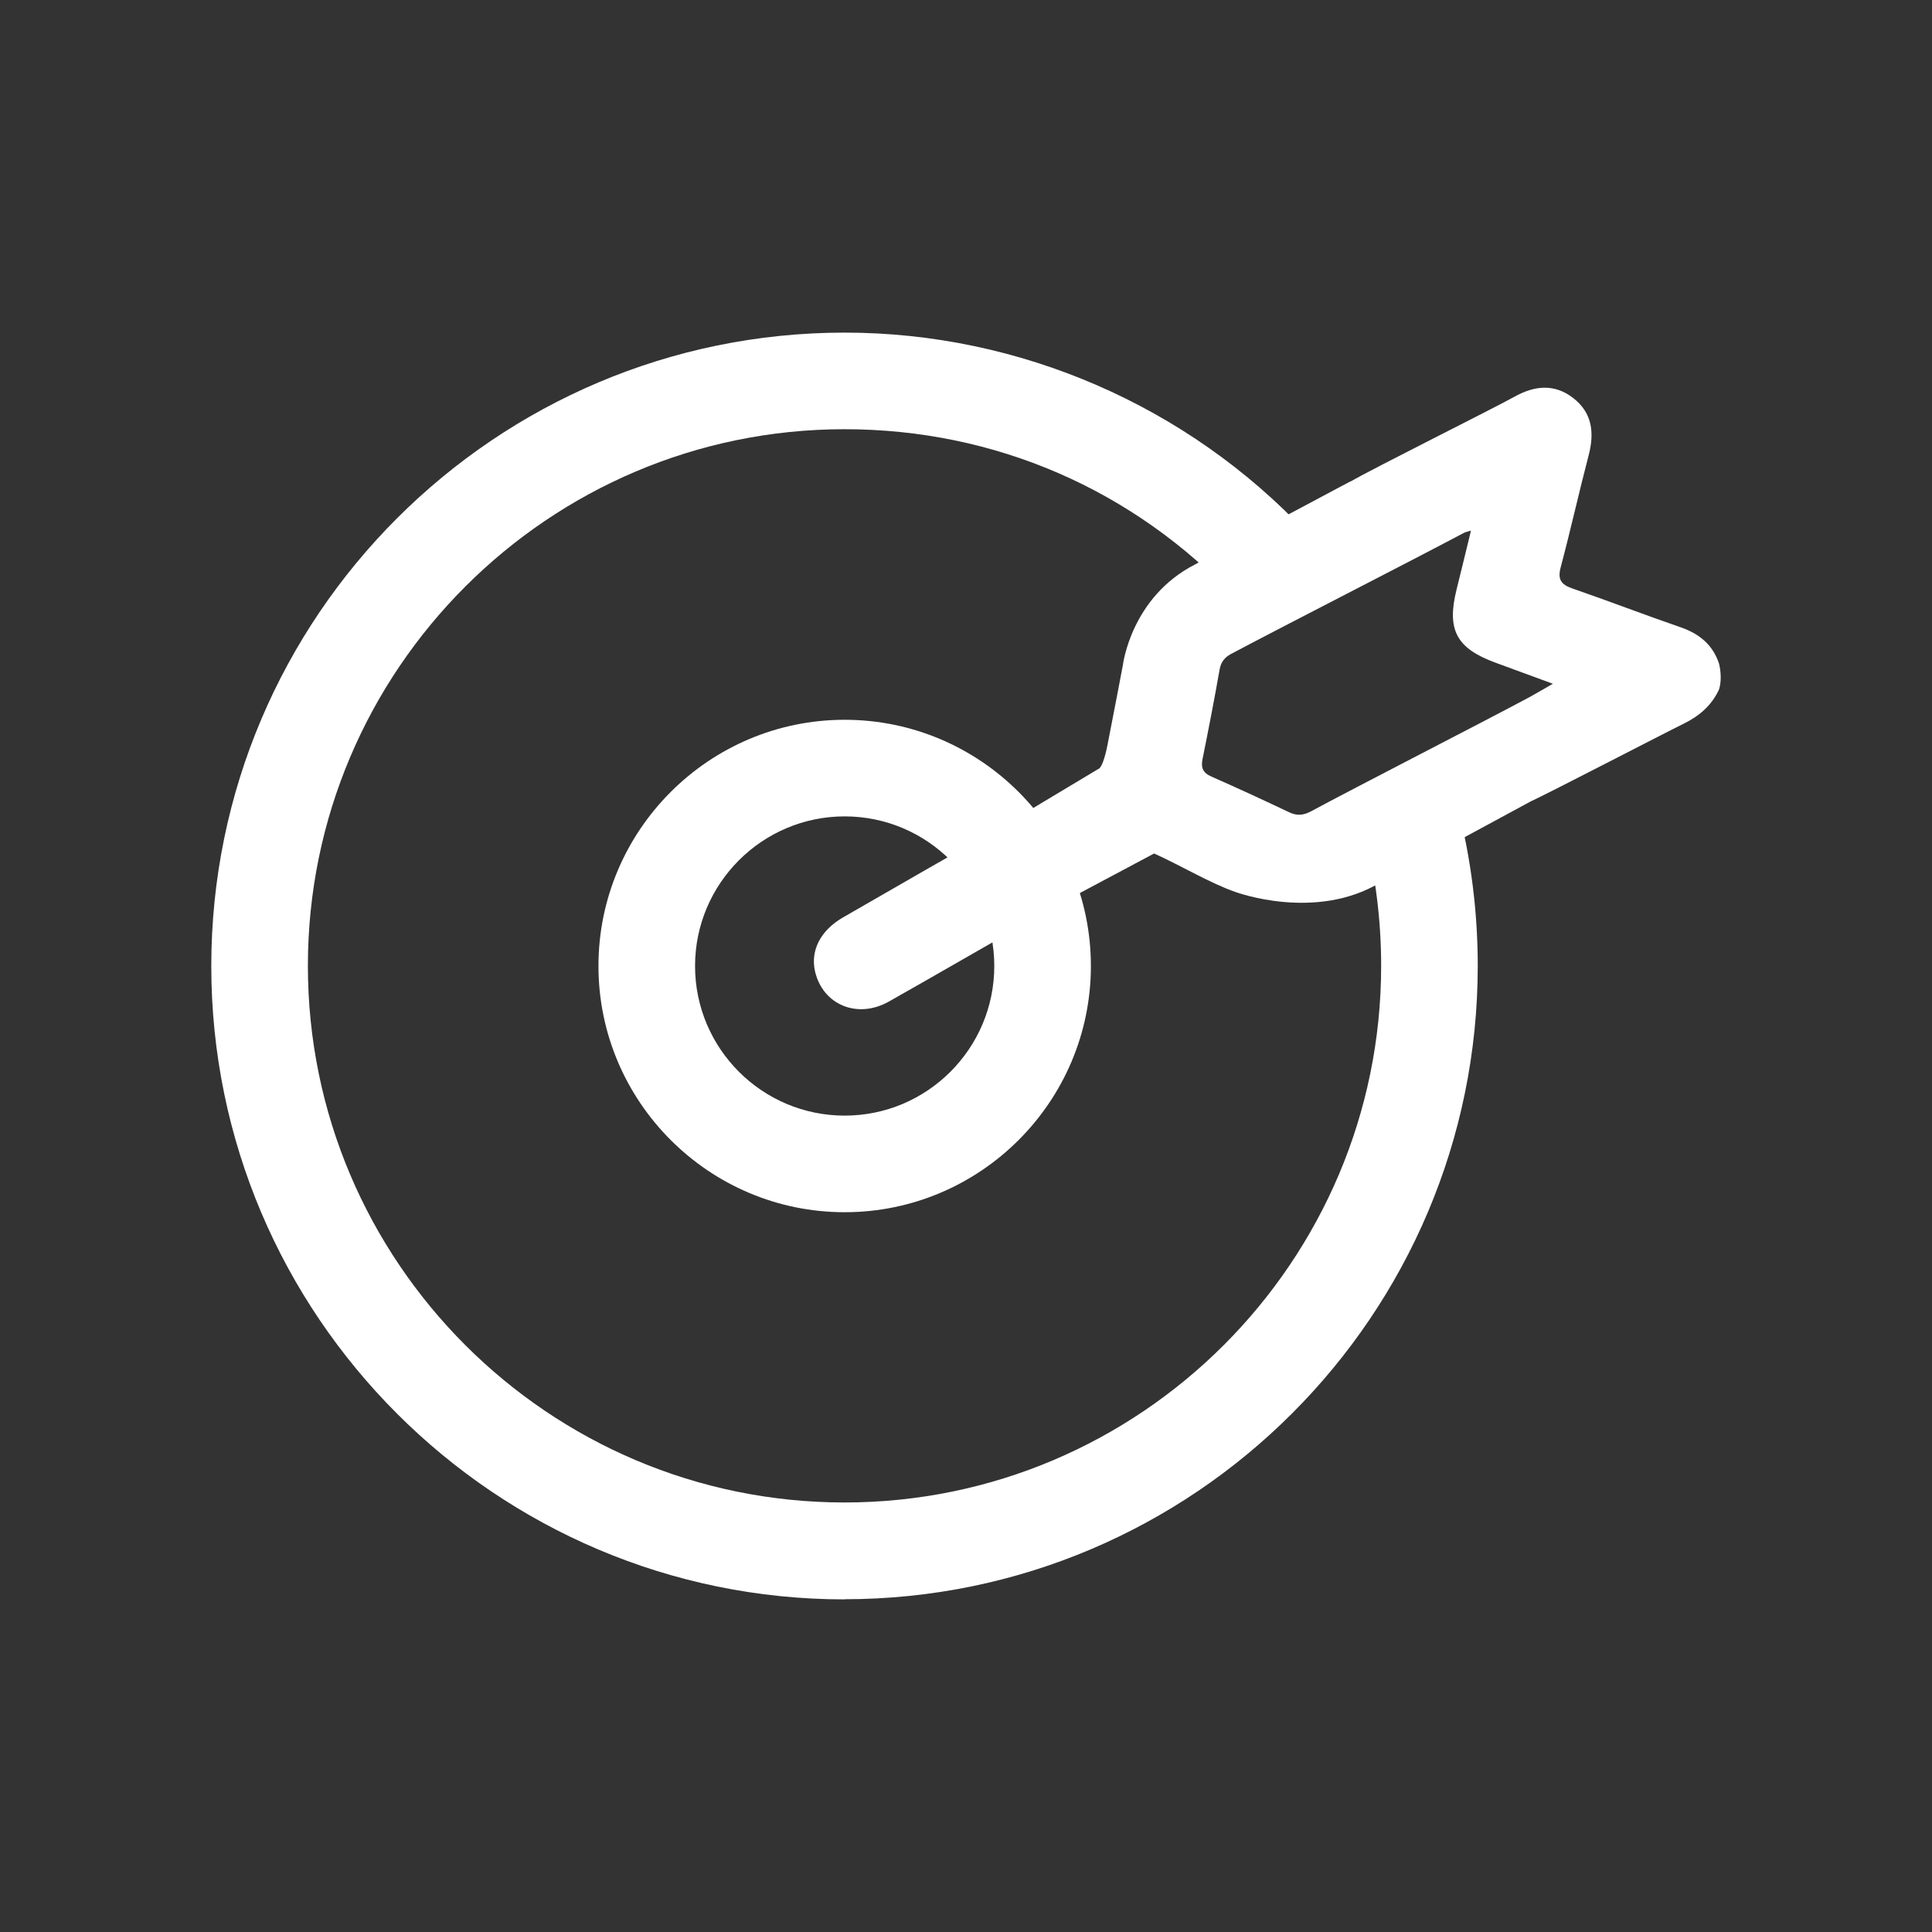 <?xml version="1.0" encoding="UTF-8"?>
<svg id="Ebene_1" xmlns="http://www.w3.org/2000/svg" viewBox="0 0 125 125">
  <rect x="0" y="0" width="125" height="125" fill="#333333" stroke="none"/>
  <defs>
    <style>
      .cls-1 {
        fill: #fff;
      }
    </style>
  </defs>
  <path class="cls-1" d="M87.39,31.15c1.42-.83,9.17-4.69,10.61-5.49,1.28-.71,2.56-.85,3.77.08,1.24.95,1.4,2.24,1.02,3.7-.63,2.41-1.17,4.84-1.81,7.25-.21.78,0,1.12.74,1.38,2.35.81,4.68,1.71,7.03,2.52,1.2.42,2.06,1.12,2.47,2.34.12.49.17,1.15,0,1.68-.48,1.04-1.28,1.72-2.3,2.22-1.23.6-8.66,4.46-9.9,5.03l-6.21,3.36c-1.16.61-2.35,1.16-3.46,1.85-4.21,2.58-9.42.64-9.42.64-1.6-.55-3.51-1.7-5.26-2.49l-6.21,3.31c-.5.32-1.02.59-1.54.89-3.14,1.79-6.26,3.6-9.41,5.38-2.04,1.15-4.28.21-4.78-1.96-.3-1.34.35-2.63,1.79-3.47,3.59-2.07,7.18-4.14,10.79-6.17l5.72-3.43c.33-.07.58-1.35.63-1.6.34-1.71.99-5.14.99-5.14,0,0,.52-4.39,4.67-6.51,1.24-.72,2.52-1.36,3.79-2.04l6.29-3.35ZM95.17,34.33c-.26.08-.38.1-.48.16-3.46,1.84-11.58,5.98-15.04,7.82-.41.22-.65.51-.74,1-.34,1.93-.71,3.85-1.1,5.77-.12.58,0,.92.58,1.17,1.68.74,3.35,1.51,5.01,2.3.5.24.92.21,1.41-.05,2.85-1.54,11.27-5.85,14.12-7.38.17-.09.62-.35,1.54-.88-1.37-.5-2.53-.93-3.7-1.36-2.54-.93-3.18-2.12-2.53-4.74.31-1.23.6-2.46.93-3.8Z"/>
  <path class="cls-1" d="M54.65,103.48c-22.59,0-40.98-18.38-40.98-40.98S32.05,21.52,54.65,21.52c11.3,0,22.2,4.73,29.92,12.98l-4.57,4.27c-6.64-7.1-15.65-11-25.36-11-19.14,0-34.72,15.58-34.72,34.72s15.58,34.72,34.72,34.72,34.72-15.58,34.72-34.72c0-2.97-.37-5.92-1.11-8.76l6.05-1.57c.87,3.36,1.31,6.83,1.31,10.33,0,22.59-18.38,40.98-40.98,40.98Z"/>
  <path class="cls-1" d="M54.65,78.43c-8.78,0-15.93-7.15-15.93-15.93s7.15-15.93,15.93-15.93,15.93,7.15,15.93,15.93-7.15,15.93-15.93,15.93ZM54.65,52.82c-5.33,0-9.68,4.34-9.68,9.68s4.34,9.68,9.68,9.68,9.68-4.34,9.68-9.68-4.34-9.68-9.68-9.68Z"/>
</svg>